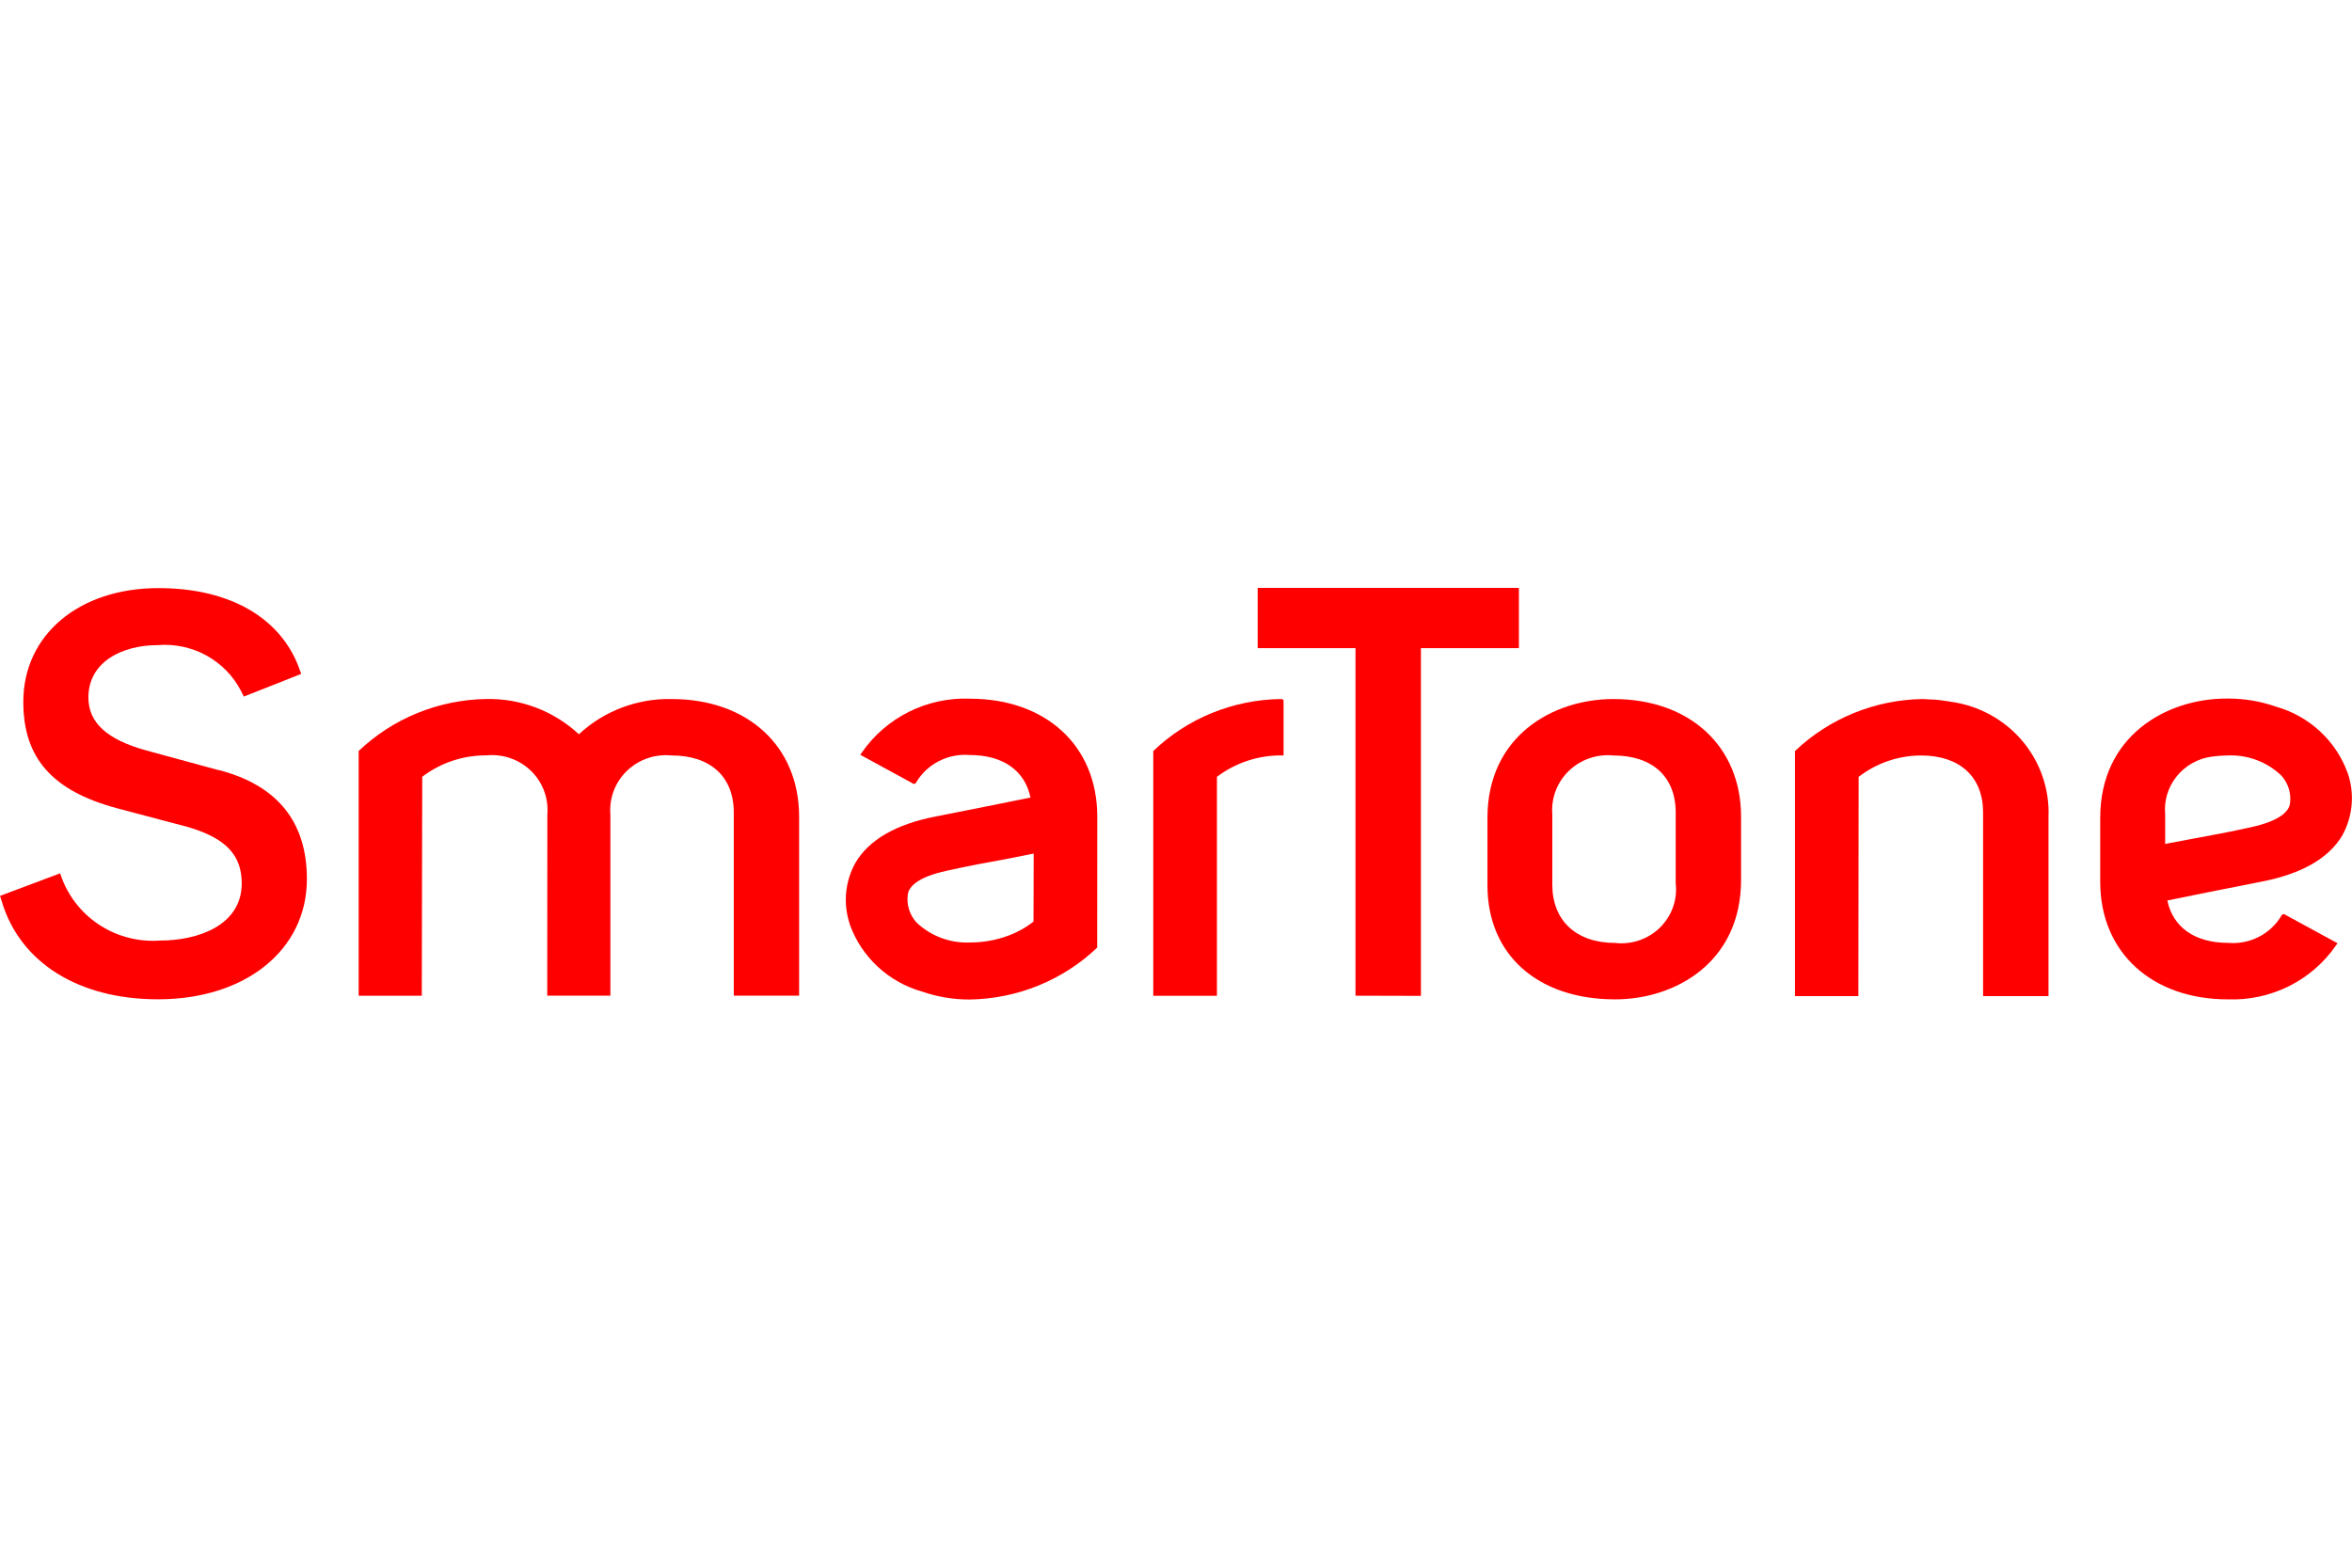 <svg width="120" height="80" viewBox="0 0 120 80" fill="none" xmlns="http://www.w3.org/2000/svg">
<g clip-path="url(#clip0_8616_40409)">
<path d="M11.136 39.296L7.473 38.299C5.452 37.741 4.51 36.878 4.51 35.592C4.51 33.749 6.278 32.922 8.03 32.922C8.902 32.848 9.776 33.033 10.539 33.454C11.302 33.876 11.919 34.513 12.31 35.285L12.439 35.547L15.368 34.39L15.266 34.108C14.312 31.504 11.694 30.011 8.085 30.011C4.025 30.011 1.189 32.399 1.189 35.817C1.189 38.676 2.661 40.353 5.956 41.242L9.595 42.205C11.519 42.772 12.333 43.63 12.333 45.08C12.333 47.228 10.091 47.997 8.17 47.997C7.106 48.074 6.046 47.811 5.146 47.246C4.246 46.681 3.555 45.846 3.175 44.863L3.067 44.566L0.002 45.718L0.09 45.998C1.025 49.127 4.007 50.995 8.063 50.995C12.535 50.995 15.658 48.471 15.658 44.86C15.658 41.932 14.14 40.062 11.142 39.29" fill="#FF0000"/>
<path d="M79.2 41.566C79.166 41.157 79.224 40.745 79.369 40.36C79.515 39.974 79.745 39.626 80.043 39.338C80.341 39.05 80.699 38.831 81.093 38.695C81.487 38.56 81.906 38.511 82.32 38.553C84.306 38.553 85.495 39.634 85.495 41.464V45.075C85.542 45.487 85.495 45.904 85.356 46.295C85.218 46.686 84.991 47.041 84.693 47.334C84.396 47.627 84.035 47.849 83.638 47.985C83.241 48.121 82.818 48.167 82.4 48.118C80.426 48.118 79.2 46.981 79.2 45.155V41.566ZM82.32 35.672C79.22 35.672 75.891 37.569 75.891 41.734V45.188C75.891 48.714 78.449 50.998 82.4 50.998C85.498 50.998 88.83 49.094 88.83 44.901V41.676C88.83 38.088 86.213 35.672 82.32 35.672Z" fill="#FF0000"/>
<path d="M34.256 35.672C32.504 35.638 30.809 36.284 29.535 37.47C28.26 36.282 26.562 35.635 24.808 35.67C22.376 35.709 20.049 36.658 18.299 38.323V50.814H21.52L21.542 39.639C22.477 38.926 23.627 38.542 24.808 38.547C25.223 38.505 25.641 38.553 26.034 38.688C26.427 38.823 26.785 39.042 27.083 39.329C27.381 39.616 27.61 39.964 27.756 40.349C27.902 40.733 27.959 41.145 27.926 41.553L27.921 50.81H31.142V41.67V41.565C31.108 41.156 31.166 40.744 31.312 40.359C31.457 39.974 31.687 39.626 31.985 39.338C32.282 39.05 32.64 38.831 33.033 38.695C33.426 38.559 33.845 38.51 34.26 38.551C36.248 38.551 37.437 39.632 37.437 41.462V50.809H40.771V41.676C40.771 38.089 38.158 35.672 34.258 35.672" fill="#FF0000"/>
<path d="M65.348 35.672C62.914 35.704 60.586 36.653 58.84 38.325V50.815H62.088V39.641C63.041 38.919 64.213 38.535 65.415 38.549H65.488V35.738L65.419 35.672H65.348Z" fill="#FF0000"/>
<path d="M99.552 35.816C99.442 35.791 99.331 35.774 99.219 35.764L98.923 35.72C98.766 35.705 98.606 35.696 98.444 35.691L98.089 35.672C95.657 35.711 93.331 36.66 91.581 38.325V50.831H94.815L94.829 39.644C95.745 38.934 96.878 38.549 98.044 38.552C100.006 38.565 101.178 39.652 101.178 41.46V50.831H104.516V41.676C104.57 40.266 104.092 38.885 103.174 37.802C102.256 36.719 100.963 36.011 99.545 35.813" fill="#FF0000"/>
<path d="M52.73 47.028C52.346 47.332 51.914 47.574 51.451 47.744C50.833 47.976 50.177 48.094 49.516 48.094C49.009 48.119 48.503 48.041 48.028 47.865C47.554 47.69 47.121 47.419 46.756 47.072C46.582 46.879 46.453 46.651 46.377 46.404C46.301 46.157 46.281 45.896 46.317 45.641C46.367 45.279 46.756 44.766 48.327 44.43C49.327 44.206 50.405 44.002 51.395 43.825C51.86 43.737 52.351 43.633 52.739 43.558L52.73 47.028ZM49.477 35.653C48.399 35.614 47.329 35.846 46.366 36.327C45.404 36.808 44.581 37.521 43.974 38.401L43.894 38.519L46.623 40.007L46.712 39.977L46.751 39.914C47.027 39.454 47.43 39.08 47.912 38.835C48.394 38.59 48.937 38.484 49.477 38.529C51.164 38.529 52.291 39.317 52.575 40.699C51.384 40.941 49.548 41.311 47.767 41.661C45.719 42.052 44.33 42.854 43.639 44.038C43.382 44.502 43.223 45.012 43.172 45.539C43.12 46.065 43.176 46.596 43.338 47.1L43.365 47.198C43.661 48.013 44.15 48.746 44.791 49.339C45.431 49.931 46.205 50.364 47.049 50.603C47.827 50.871 48.645 51.007 49.469 51.006C51.902 50.971 54.23 50.024 55.979 48.357L55.983 41.664C55.983 38.069 53.376 35.655 49.477 35.655" fill="#FF0000"/>
<path d="M111.764 42.822C111.292 42.91 110.856 42.99 110.468 43.067V42.817V41.566C110.401 40.864 110.613 40.164 111.059 39.613C111.505 39.062 112.149 38.702 112.858 38.609C113.118 38.574 113.38 38.555 113.642 38.552C114.147 38.528 114.653 38.606 115.126 38.782C115.599 38.959 116.031 39.229 116.394 39.577C116.568 39.769 116.698 39.995 116.775 40.241C116.851 40.487 116.873 40.746 116.837 41.002C116.787 41.37 116.394 41.877 114.819 42.219C113.826 42.443 112.747 42.642 111.761 42.822M119.516 42.613C119.769 42.149 119.925 41.639 119.977 41.115C120.028 40.59 119.974 40.061 119.817 39.557L119.783 39.459C119.49 38.642 119.003 37.907 118.362 37.315C117.721 36.722 116.945 36.29 116.1 36.054C115.323 35.784 114.505 35.647 113.681 35.648H113.599C110.504 35.648 107.154 37.573 107.154 41.734V45.004C107.154 48.598 109.785 50.999 113.678 50.999C114.756 51.036 115.826 50.803 116.789 50.322C117.751 49.841 118.574 49.128 119.181 48.248L119.26 48.133L116.529 46.645L116.44 46.671L116.399 46.727C116.126 47.189 115.725 47.565 115.243 47.811C114.761 48.056 114.219 48.162 113.678 48.115C111.992 48.115 110.864 47.328 110.579 45.952C111.774 45.706 113.608 45.34 115.385 44.99C117.436 44.595 118.826 43.794 119.518 42.611" fill="#FF0000"/>
<path d="M77.495 30H64.167V33.076H69.158V50.811L72.496 50.82V33.076H77.495V30Z" fill="#FF0000"/>
</g>
<defs>
<clipPath id="clip0_8616_40409">
<rect width="120" height="21" fill="white" transform="translate(0 30)"/>
</clipPath>
</defs>
</svg>
